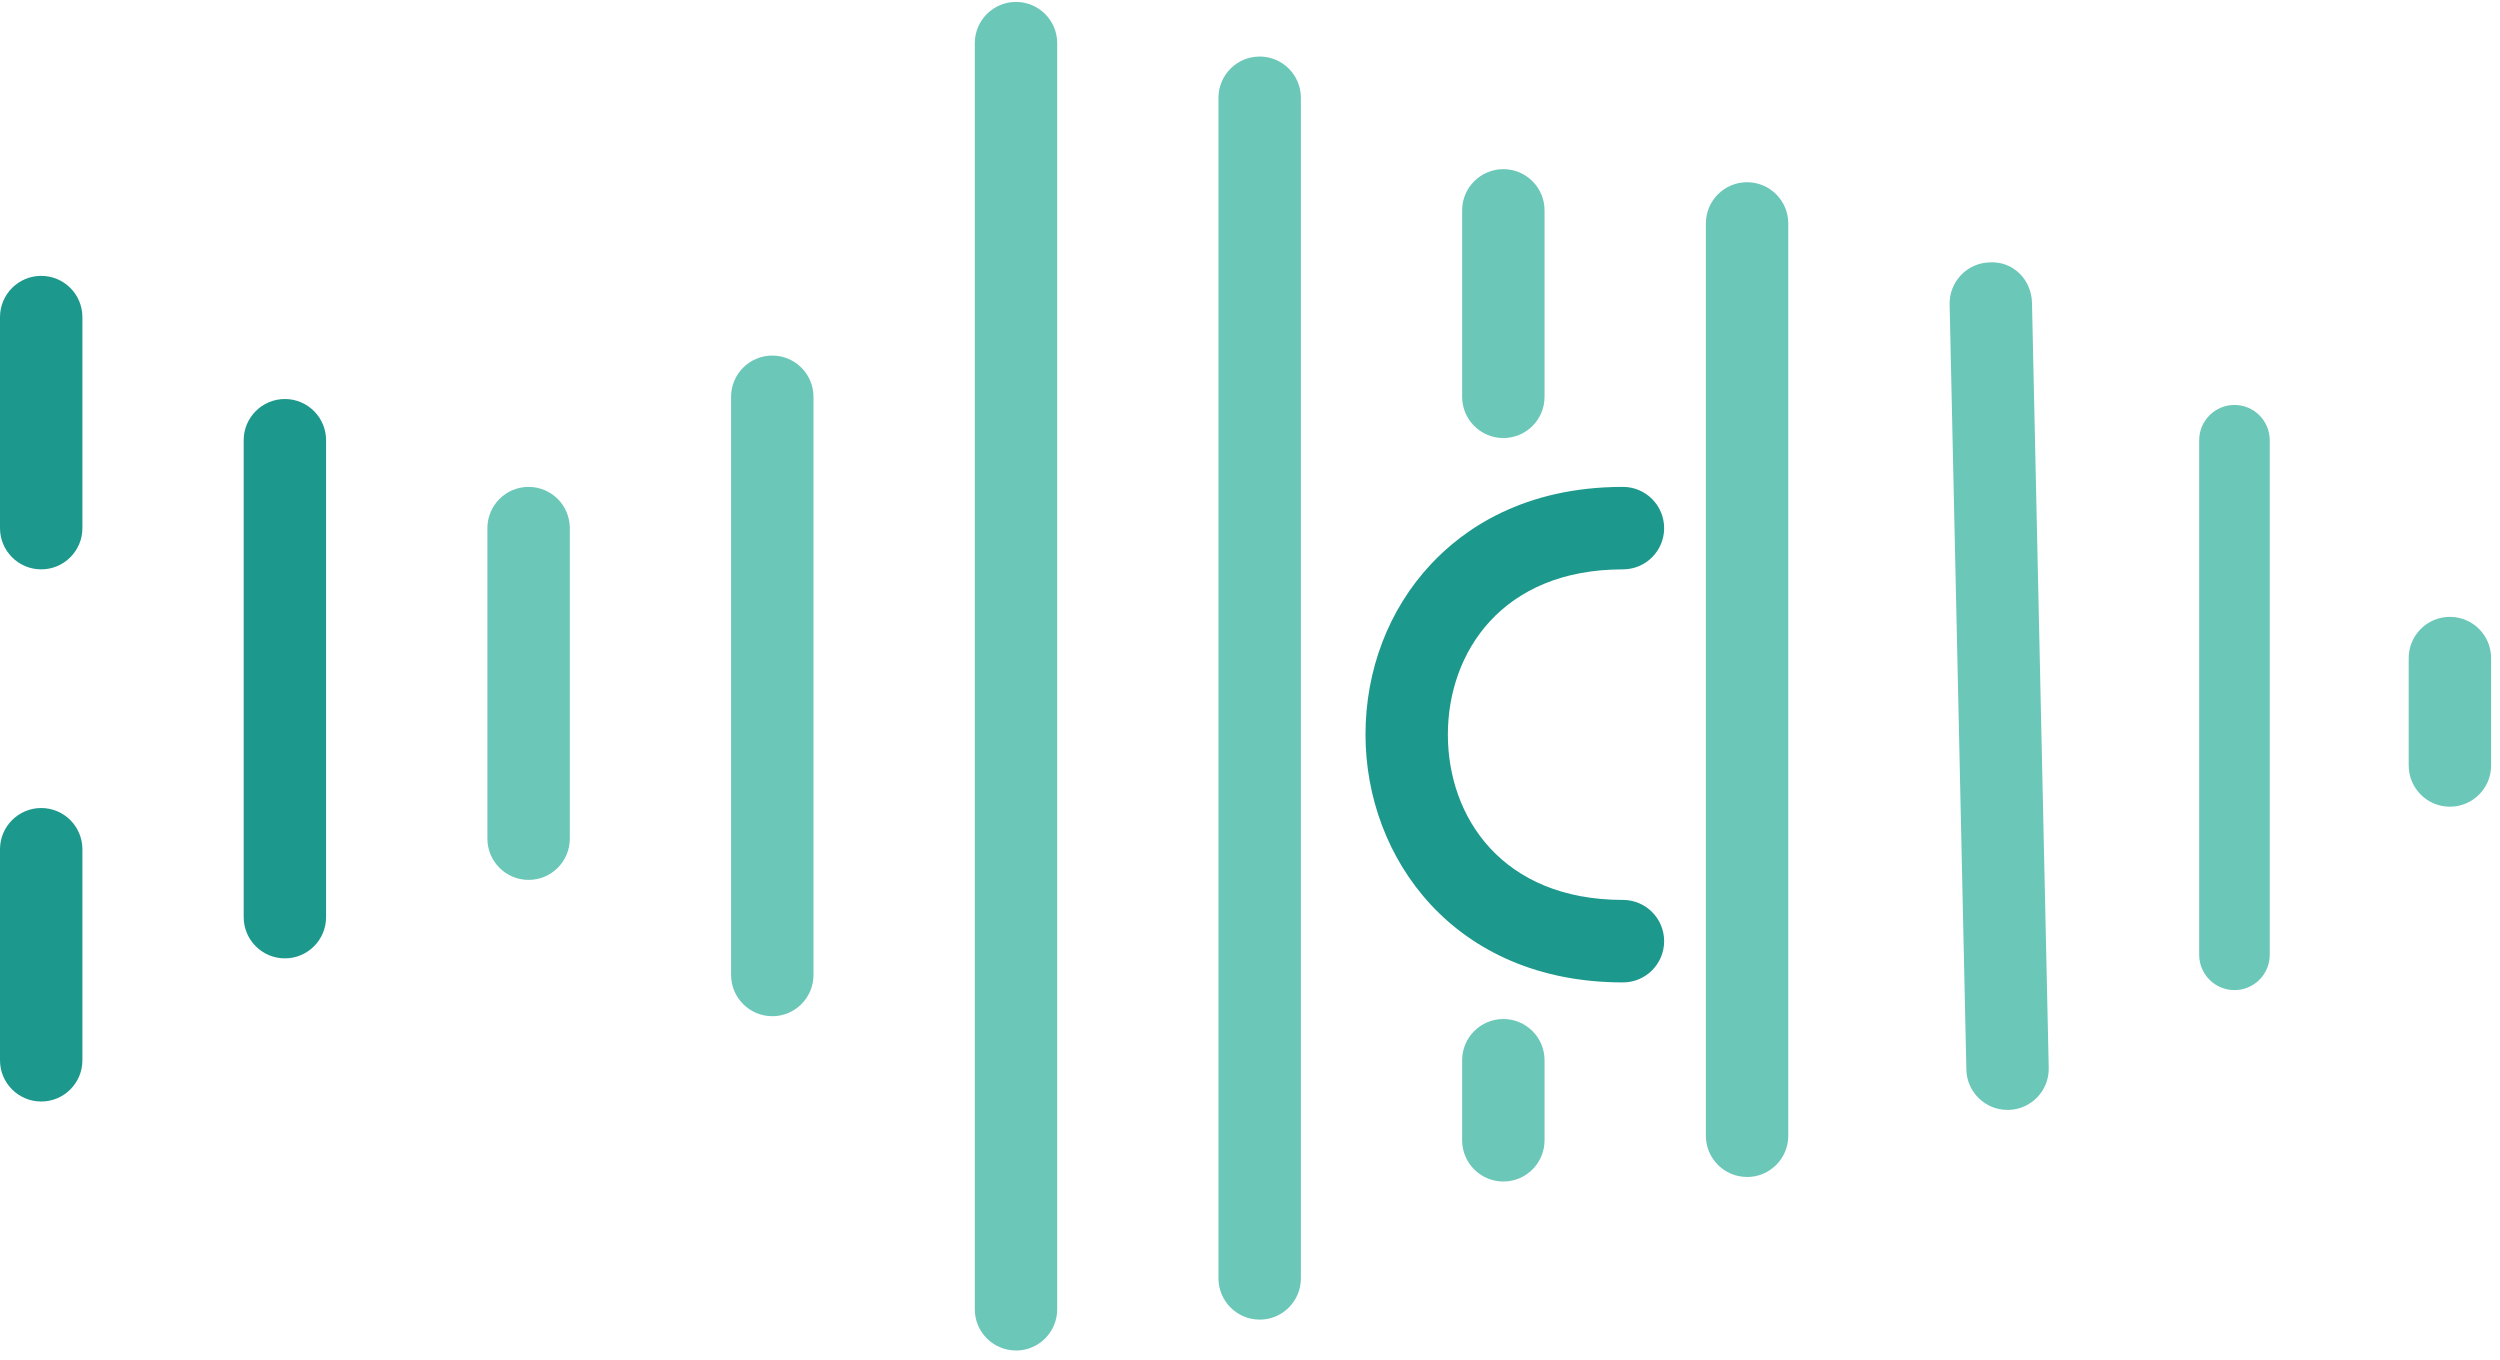 <svg xmlns="http://www.w3.org/2000/svg" width="239" height="130" viewBox="0 0 239 130" fill="none"><path d="M143.72 112.952C141.545 112.952 139.781 111.186 139.781 109.008V101.357C139.781 99.184 141.545 97.418 143.72 97.418C145.895 97.418 147.659 99.184 147.659 101.357V109.008C147.659 111.186 145.899 112.952 143.72 112.952Z" fill="#6BC7B8"></path><path d="M143.72 41.877C141.545 41.877 139.781 40.11 139.781 37.933V20.111C139.781 17.937 141.545 16.171 143.72 16.171C145.895 16.171 147.659 17.937 147.659 20.111V37.933C147.659 40.11 145.899 41.877 143.72 41.877Z" fill="#6BC7B8"></path><path d="M120.425 126.153C118.25 126.153 116.486 124.387 116.486 122.209V9.35C116.486 7.176 118.246 5.406 120.425 5.406C122.603 5.406 124.364 7.173 124.364 9.35V122.213C124.364 124.391 122.599 126.157 120.425 126.157" fill="#6BC7B8"></path><path d="M73.83 97.147C71.655 97.147 69.891 95.381 69.891 93.204V37.937C69.891 35.76 71.655 33.993 73.83 33.993C76.004 33.993 77.769 35.76 77.769 37.937V93.207C77.769 95.385 76.004 97.151 73.83 97.151" fill="#6BC7B8"></path><path d="M97.129 129.107C94.954 129.107 93.19 127.341 93.19 125.163V4.127C93.19 1.954 94.954 0.184 97.129 0.184C99.304 0.184 101.068 1.95 101.068 4.127V125.167C101.068 127.344 99.304 129.111 97.129 129.111" fill="#6BC7B8"></path><path d="M191.92 106.108C189.783 106.108 188.03 104.399 187.985 102.252L186.384 29.11C186.334 26.932 188.057 25.128 190.235 25.082C192.49 24.964 194.209 26.765 194.258 28.938L195.859 102.081C195.908 104.258 194.186 106.062 192.007 106.108H191.92Z" fill="#6BC7B8"></path><path d="M167.02 112.518C164.845 112.518 163.081 110.752 163.081 108.574V21.363C163.081 19.186 164.845 17.42 167.02 17.42C169.194 17.42 170.959 19.186 170.959 21.363V108.578C170.959 110.756 169.194 112.522 167.02 112.522" fill="#6BC7B8"></path><path d="M213.615 94.654C211.752 94.654 210.242 93.143 210.242 91.278V42.09C210.242 40.225 211.752 38.713 213.615 38.713C215.478 38.713 216.987 40.225 216.987 42.09V91.278C216.987 93.143 215.478 94.654 213.615 94.654Z" fill="#6BC7B8"></path><path d="M234.211 77.121C232.036 77.121 230.272 75.355 230.272 73.178V62.915C230.272 60.738 232.036 58.972 234.211 58.972C236.385 58.972 238.15 60.738 238.15 62.915V73.178C238.15 75.355 236.385 77.121 234.211 77.121Z" fill="#6BC7B8"></path><path d="M50.534 84.118C48.359 84.118 46.595 82.351 46.595 80.174V50.491C46.595 48.313 48.359 46.547 50.534 46.547C52.709 46.547 54.473 48.313 54.473 50.491V80.174C54.473 82.351 52.709 84.118 50.534 84.118Z" fill="#6BC7B8"></path><path d="M3.939 105.305C1.764 105.305 0 103.538 0 101.361V81.19C0 79.013 1.764 77.247 3.939 77.247C6.114 77.247 7.878 79.013 7.878 81.19V101.361C7.878 103.538 6.114 105.305 3.939 105.305Z" fill="#1D988C"></path><path d="M3.939 54.431C1.764 54.431 0 52.664 0 50.487V30.316C0 28.139 1.764 26.373 3.939 26.373C6.114 26.373 7.878 28.139 7.878 30.316V50.487C7.878 52.664 6.114 54.431 3.939 54.431Z" fill="#1D988C"></path><path d="M27.235 91.62C25.06 91.62 23.296 89.854 23.296 87.677V42.09C23.296 39.912 25.06 38.146 27.235 38.146C29.41 38.146 31.174 39.912 31.174 42.09V87.677C31.174 89.854 29.41 91.62 27.235 91.62Z" fill="#1D988C"></path><path d="M155.153 93.919C138.994 93.919 130.542 82.005 130.542 70.231C130.542 64.057 132.751 58.283 136.766 53.97C139.918 50.582 145.667 46.547 155.153 46.547C157.328 46.547 159.092 48.313 159.092 50.491C159.092 52.668 157.328 54.431 155.153 54.431C143.591 54.431 138.416 62.371 138.416 70.231C138.416 78.092 143.591 86.032 155.153 86.032C157.328 86.032 159.092 87.799 159.092 89.976C159.092 92.153 157.328 93.919 155.153 93.919Z" fill="#1D988C"></path></svg>
